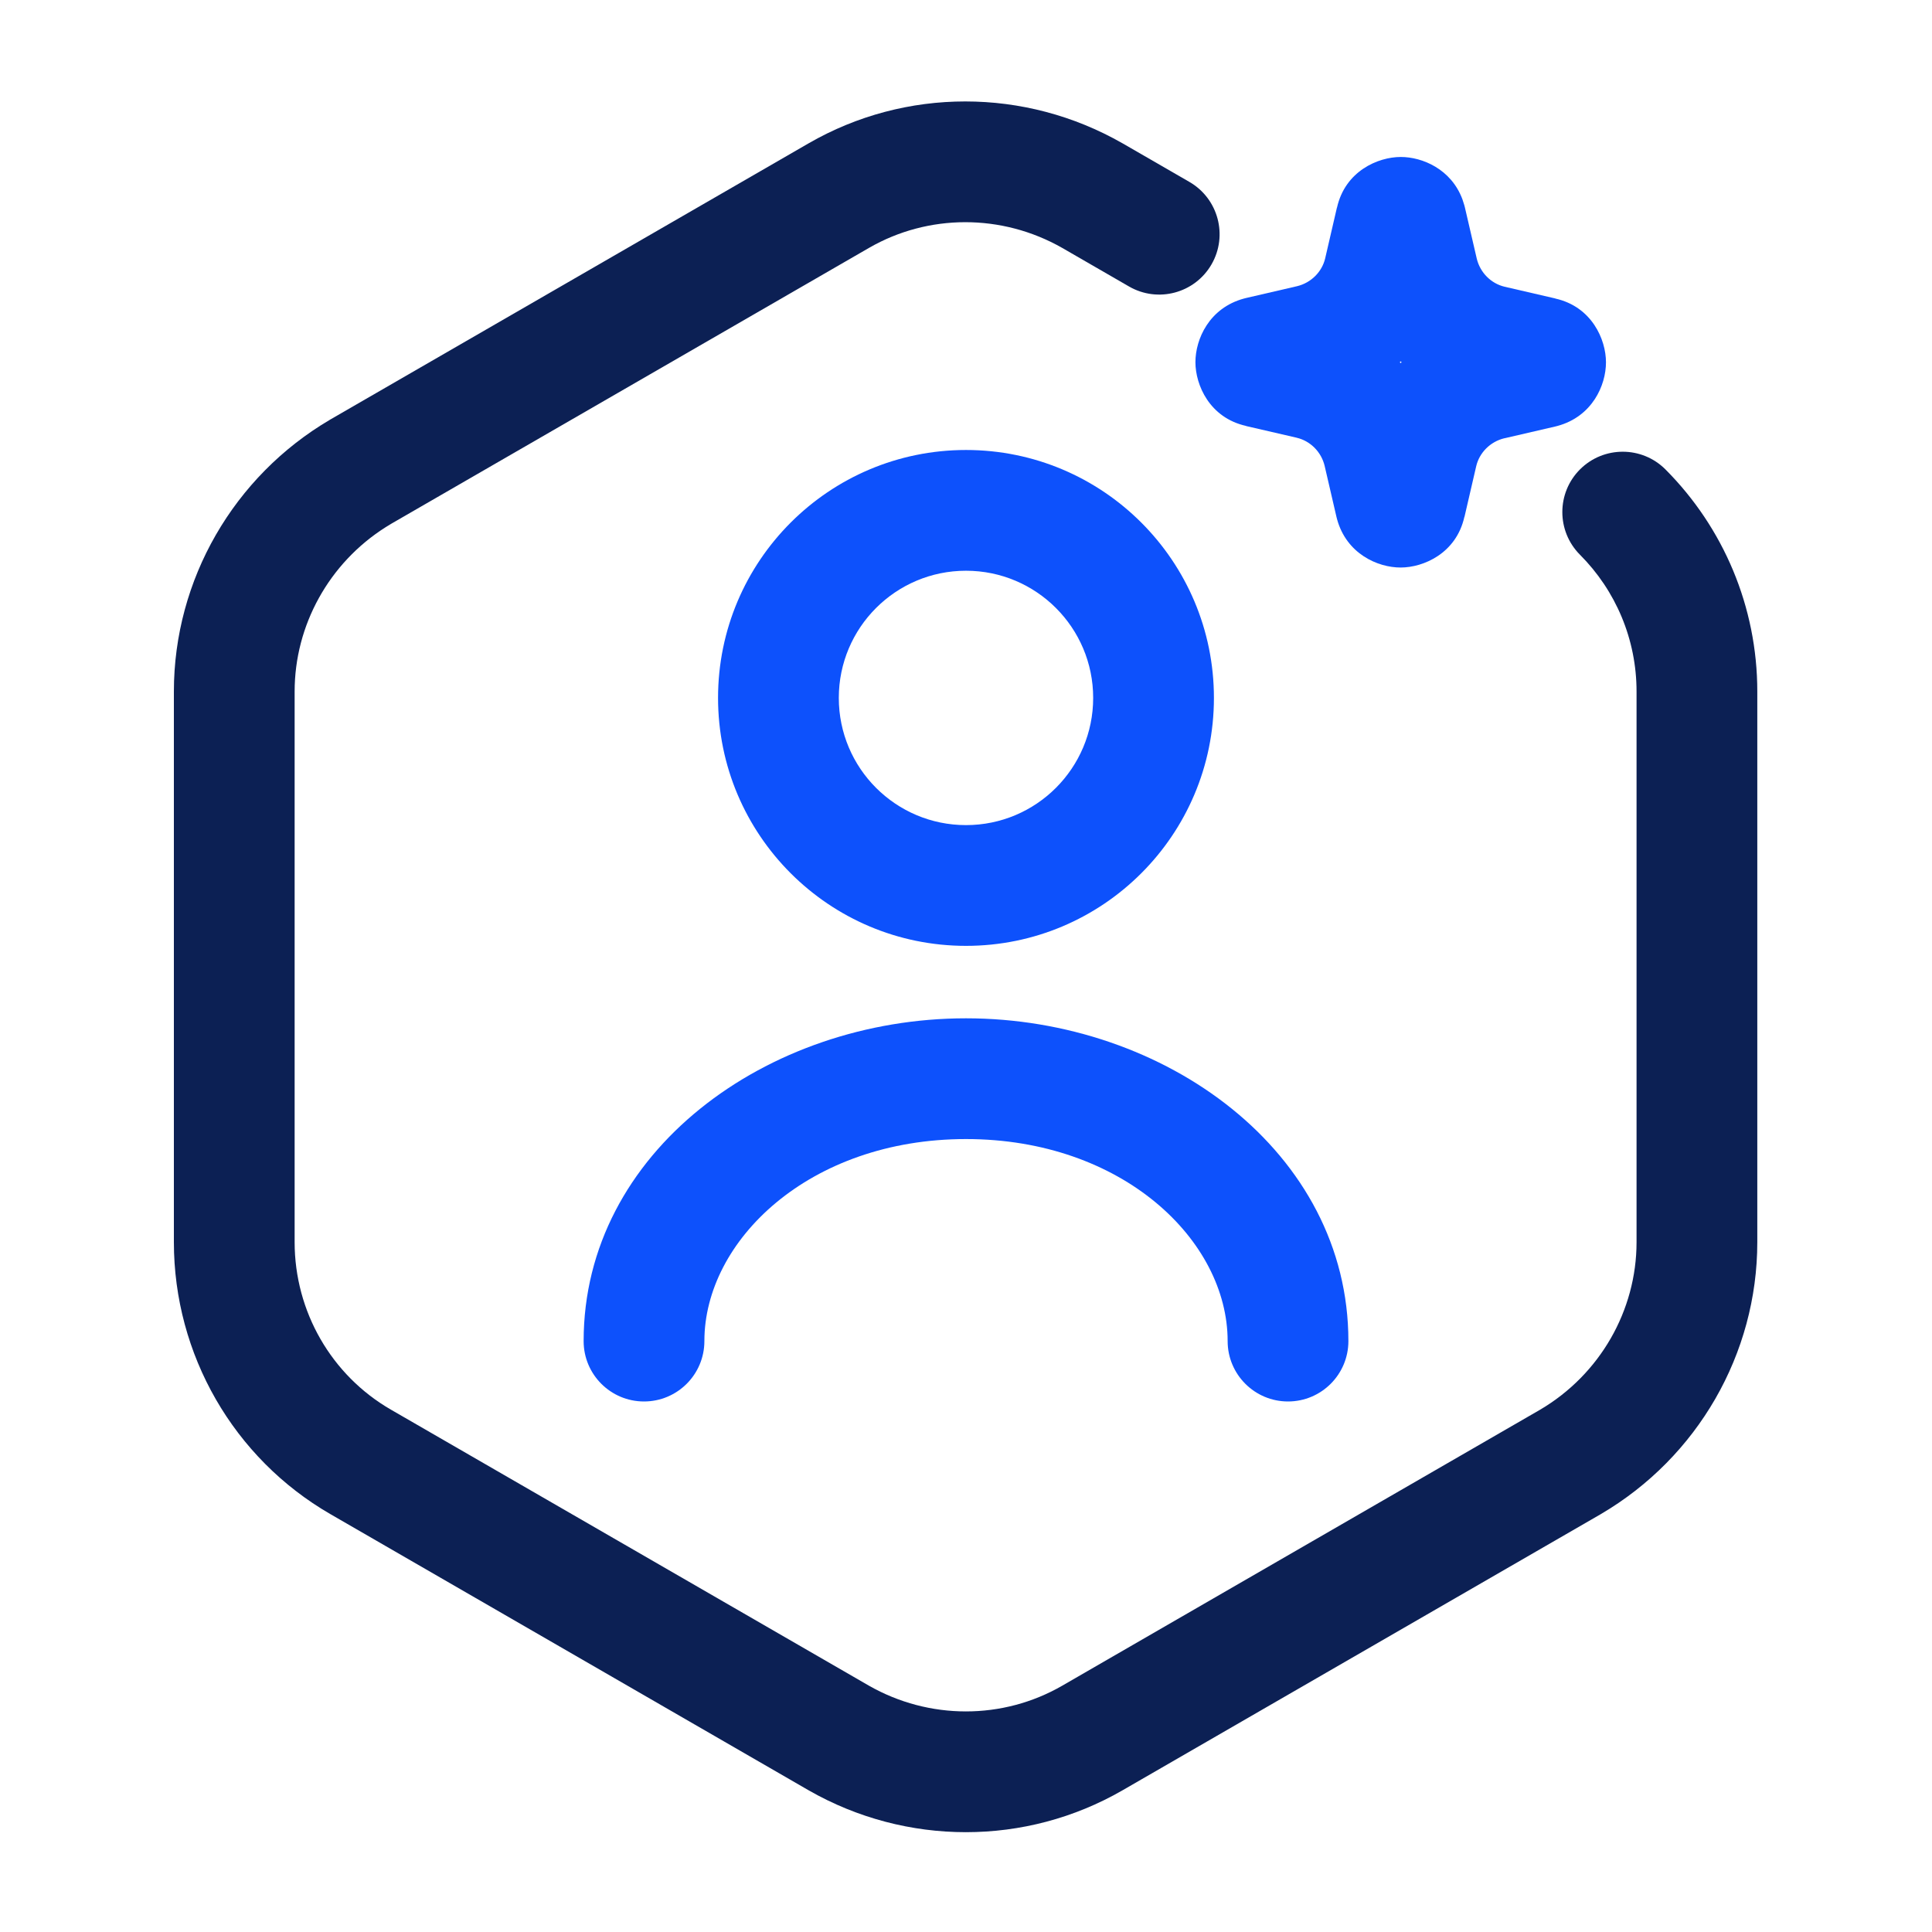 <svg width="80" height="80" viewBox="0 0 80 80" fill="none" xmlns="http://www.w3.org/2000/svg">
<path d="M7.2 51.434V28.634C7.2 24.004 9.678 19.722 13.667 17.378L13.683 17.368L33.483 5.935C37.494 3.62 42.442 3.626 46.473 5.93L46.483 5.935L49.251 7.533C50.446 8.224 50.856 9.752 50.166 10.948C49.475 12.144 47.946 12.553 46.751 11.863L43.983 10.265V10.265C41.483 8.841 38.436 8.85 35.983 10.265L16.2 21.688L15.97 21.829C13.629 23.311 12.2 25.885 12.2 28.634V51.434C12.2 54.312 13.728 56.95 16.183 58.368L35.973 69.796C38.475 71.225 41.527 71.219 43.983 69.802L63.771 58.374C66.246 56.917 67.766 54.269 67.766 51.434V28.634C67.766 26.473 66.905 24.456 65.423 22.97C64.448 21.992 64.45 20.409 65.427 19.434C66.405 18.46 67.989 18.462 68.964 19.439C71.362 21.845 72.766 25.123 72.766 28.634V51.434C72.766 56.063 70.289 60.344 66.3 62.688C66.294 62.691 66.289 62.695 66.284 62.698L46.483 74.132C42.472 76.447 37.524 76.441 33.493 74.138L33.483 74.132L13.683 62.698C9.672 60.382 7.2 56.088 7.2 51.434Z" fill="#0C2054"/>
<path d="M45.266 28.899C45.266 25.991 42.908 23.633 40 23.633C37.091 23.633 34.733 25.991 34.733 28.899C34.733 31.808 37.091 34.166 40 34.166C42.908 34.166 45.266 31.808 45.266 28.899ZM50.266 28.899C50.266 34.569 45.67 39.166 40 39.166C34.33 39.166 29.733 34.569 29.733 28.899C29.733 23.229 34.33 18.633 40 18.633C45.67 18.633 50.266 23.229 50.266 28.899Z" fill="#0D51FC"/>
<path d="M50.834 55.532C50.834 51.367 46.487 47.166 40 47.166C33.513 47.166 29.167 51.367 29.167 55.532C29.167 56.913 28.047 58.032 26.667 58.032C25.286 58.032 24.167 56.913 24.167 55.532C24.167 47.699 31.754 42.166 40 42.166C48.245 42.166 55.834 47.699 55.834 55.532C55.834 56.913 54.714 58.032 53.334 58.032C51.953 58.032 50.834 56.913 50.834 55.532Z" fill="#0D51FC"/>
<path d="M58.002 6.5C58.9 6.5 60.087 7.003 60.553 8.245L60.636 8.503L60.648 8.55L60.66 8.597L61.148 10.703C61.288 11.293 61.747 11.743 62.303 11.873H62.302L64.403 12.359L64.402 12.362C65.915 12.699 66.5 14.06 66.5 15.002C66.5 15.96 65.928 17.245 64.497 17.636L64.45 17.648L64.403 17.66L62.297 18.148L62.296 18.146C61.706 18.287 61.257 18.747 61.127 19.303L60.641 21.403L60.637 21.402C60.3 22.915 58.94 23.5 57.998 23.5C57.041 23.5 55.755 22.928 55.364 21.497L55.352 21.45L55.34 21.403L54.852 19.297V19.296C54.712 18.706 54.253 18.257 53.697 18.127V18.126L51.597 17.641L51.598 17.637C50.085 17.3 49.5 15.94 49.5 14.998C49.5 14.04 50.072 12.755 51.503 12.364L51.55 12.352L51.597 12.34L53.703 11.852C54.293 11.712 54.743 11.253 54.873 10.697L55.359 8.597L55.362 8.598C55.699 7.085 57.06 6.5 58.002 6.5ZM58 14.962C57.987 14.974 57.975 14.987 57.962 14.999C57.974 15.012 57.987 15.024 57.999 15.037C58.012 15.025 58.025 15.012 58.037 15C58.025 14.988 58.012 14.975 58 14.962ZM61.569 15.006L61.57 15.01L61.733 14.308L61.569 15.006ZM61.57 15.01L61.569 15.006L61.733 14.308L61.57 15.01Z" fill="#0D51FC"/>
</svg>
